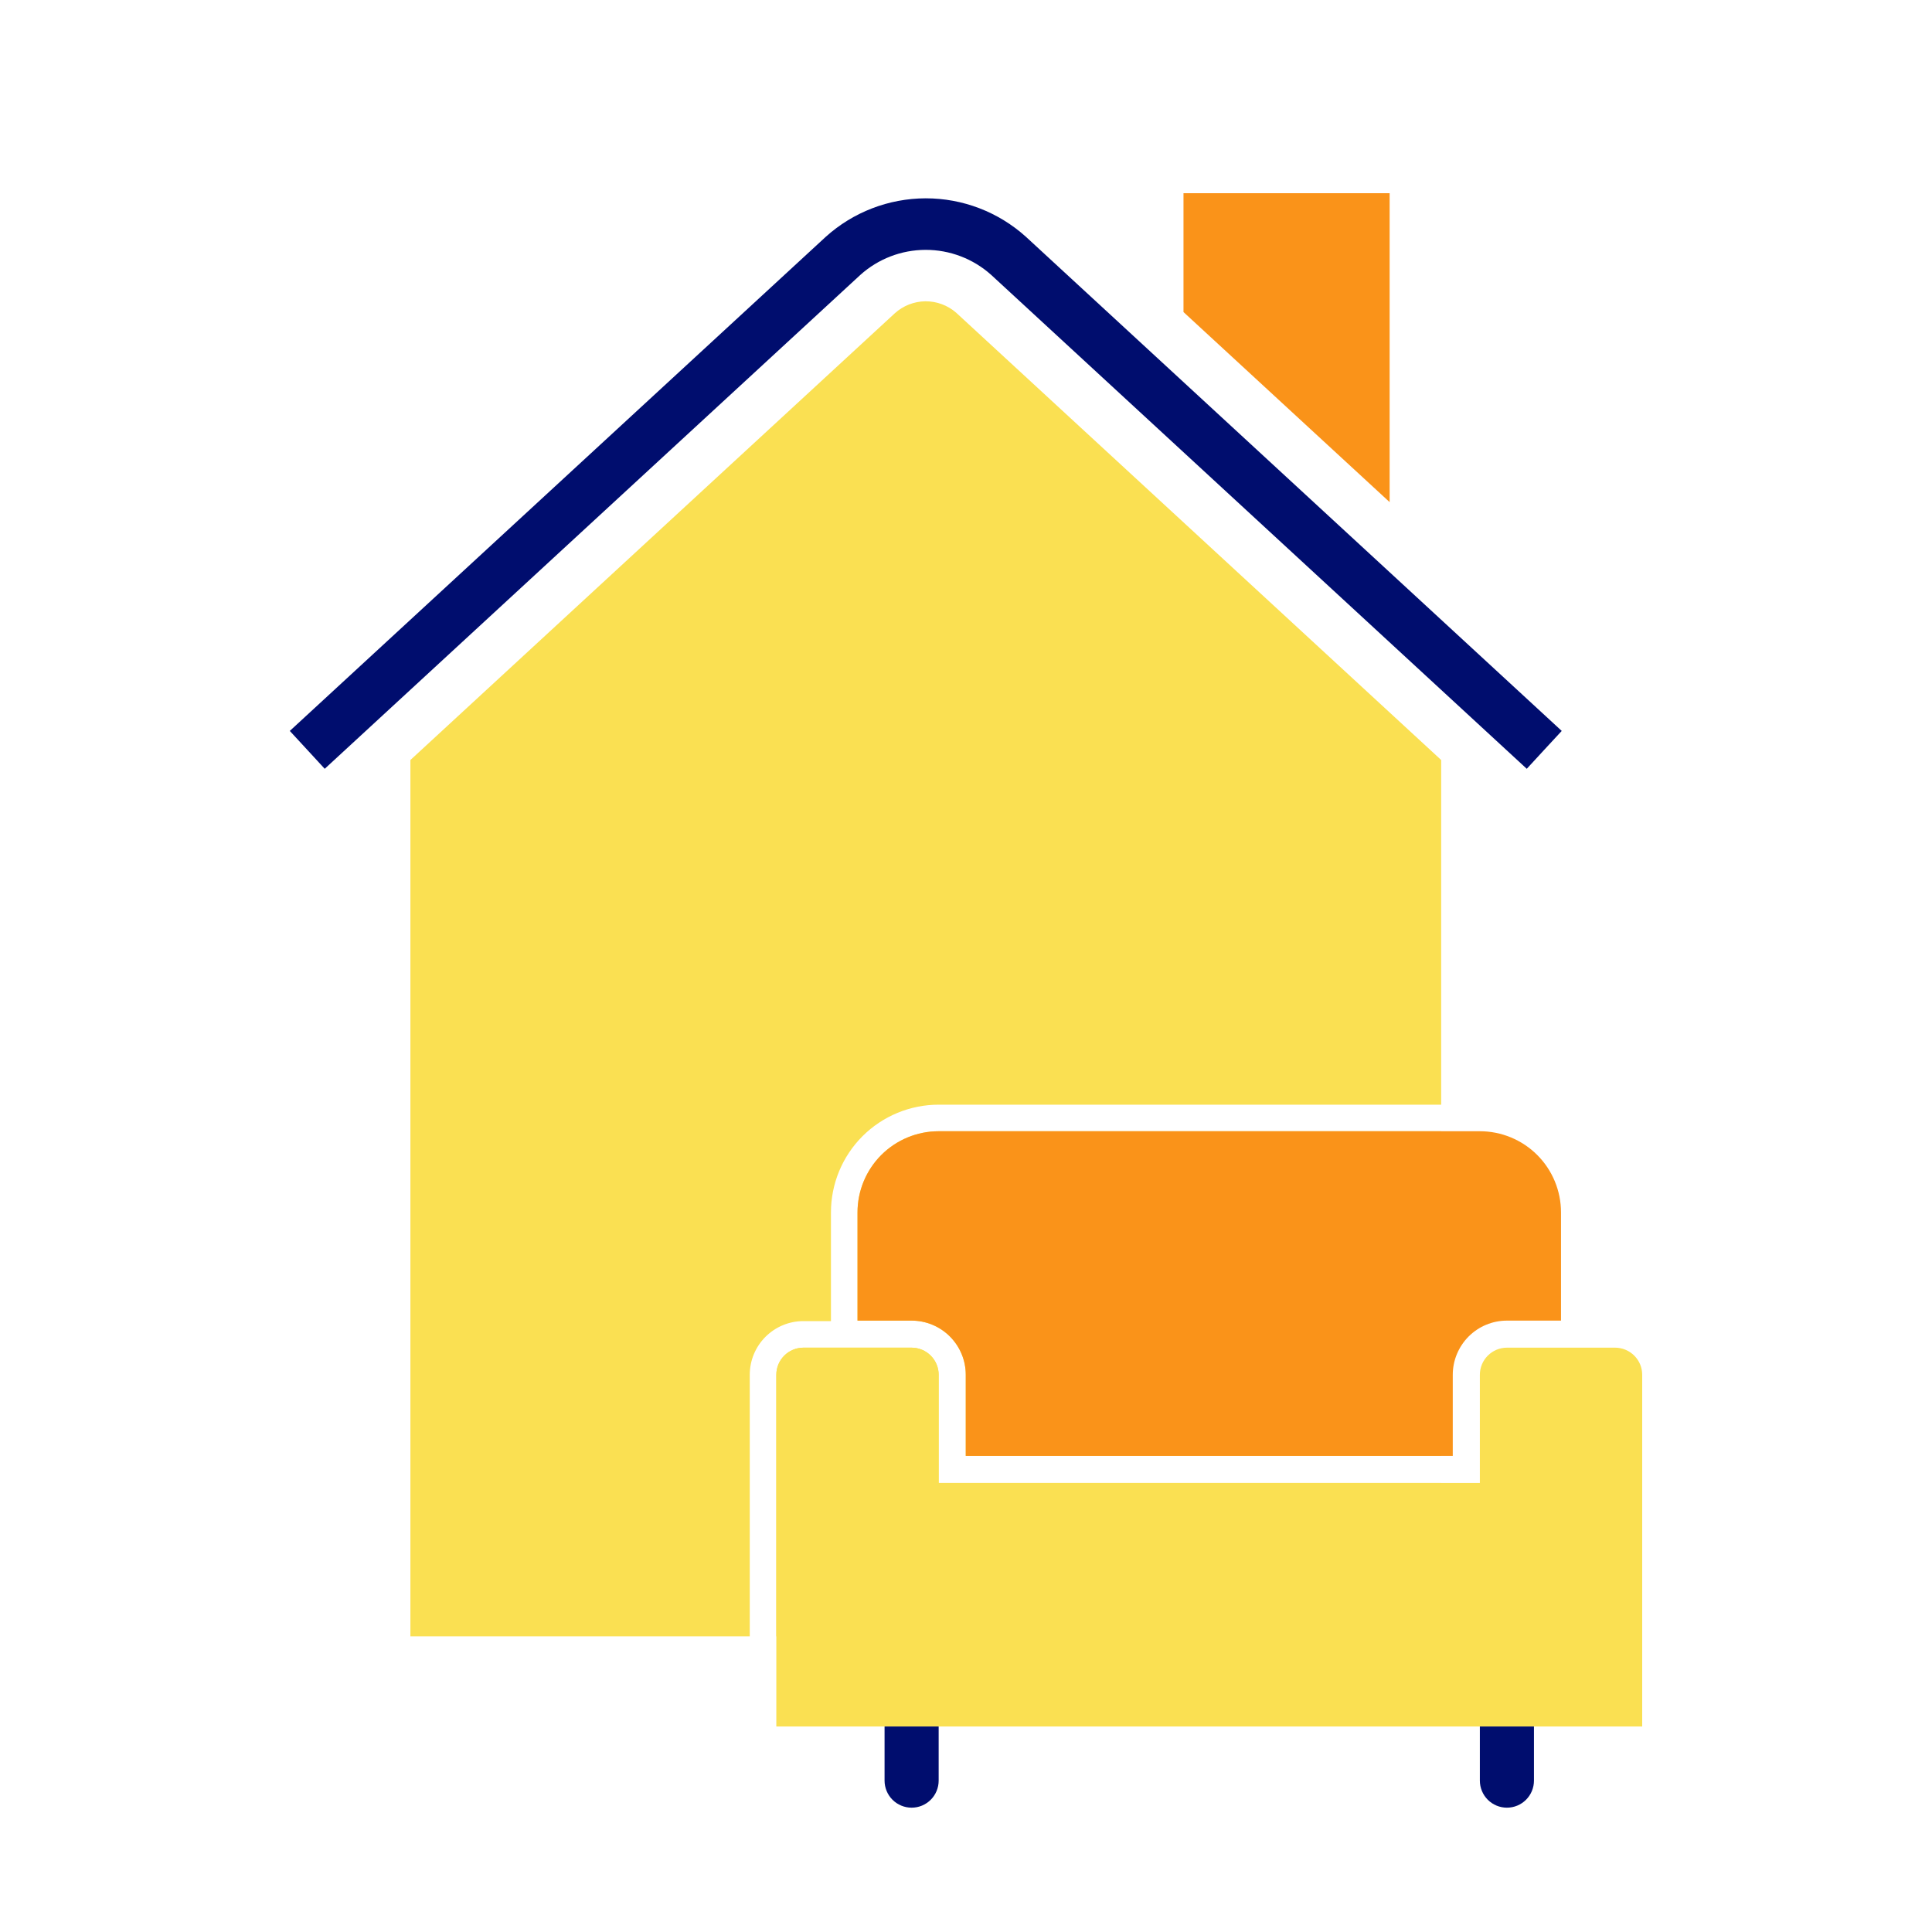 <svg viewBox="0 0 40 40" fill="none" xmlns="http://www.w3.org/2000/svg" focusable="false" aria-hidden="true"><rect width="40" height="40"/><path d="M28.771 4H24.503V6.461L28.771 10.396V4Z" fill="#FA9319"/><path fill-rule="evenodd" clip-rule="evenodd" d="M8.497 15.735L18.525 6.487C18.698 6.33 18.923 6.241 19.158 6.238C19.392 6.236 19.619 6.32 19.795 6.473L29.838 15.735V22.871H19.434C18.843 22.871 18.276 23.106 17.857 23.524C17.439 23.942 17.204 24.51 17.204 25.101V27.342V27.352H16.633C16.339 27.352 16.057 27.469 15.848 27.678C15.64 27.886 15.523 28.168 15.523 28.463V33.878H8.497V15.735ZM29.838 33.878H16.073V33.328V28.463C16.073 28.314 16.132 28.172 16.237 28.067C16.342 27.962 16.485 27.902 16.633 27.902H18.874C19.023 27.902 19.165 27.962 19.27 28.067C19.375 28.172 19.434 28.314 19.434 28.463V30.154V30.703H19.985H29.288H29.838V31.253V33.328V33.878ZM29.838 23.421V30.143H29.529H20.545H19.995V29.593V28.463C19.995 28.166 19.877 27.881 19.666 27.67C19.456 27.46 19.171 27.342 18.874 27.342H18.304H17.754V26.792V25.101C17.754 24.656 17.931 24.228 18.246 23.913C18.561 23.598 18.989 23.421 19.434 23.421H29.838Z" fill="#FAE052"/><path d="M32.334 15.133L21.238 4.9C20.669 4.388 19.93 4.105 19.164 4.106C18.399 4.108 17.661 4.392 17.093 4.906L6 15.133L6.362 15.525L6.723 15.917L17.81 5.694C18.181 5.359 18.663 5.174 19.163 5.173C19.663 5.172 20.146 5.356 20.519 5.689L31.61 15.917L31.971 15.525L32.333 15.134L32.334 15.133Z" fill="#000D6E"/><path d="M19.995 28.463V30.143H30.078V28.463C30.078 28.166 30.197 27.881 30.407 27.67C30.617 27.46 30.902 27.342 31.199 27.342H32.319V25.101C32.319 24.656 32.142 24.228 31.827 23.913C31.512 23.598 31.084 23.421 30.639 23.421H19.434C18.989 23.421 18.561 23.598 18.246 23.913C17.931 24.228 17.754 24.656 17.754 25.101V27.342H18.874C19.171 27.342 19.456 27.46 19.666 27.67C19.877 27.881 19.995 28.166 19.995 28.463Z" fill="#FA9319"/><path d="M34 35.745V28.463C34 28.314 33.941 28.172 33.836 28.067C33.731 27.962 33.588 27.902 33.44 27.902H31.199C31.05 27.902 30.908 27.962 30.803 28.067C30.698 28.172 30.639 28.314 30.639 28.463V30.703H19.434V28.463C19.434 28.314 19.375 28.172 19.27 28.067C19.165 27.962 19.023 27.902 18.874 27.902H16.633C16.485 27.902 16.342 27.962 16.237 28.067C16.132 28.172 16.073 28.314 16.073 28.463V35.745H34Z" fill="#FAE052"/><path d="M18.314 35.745V36.866C18.314 37.014 18.373 37.157 18.478 37.262C18.583 37.367 18.726 37.426 18.874 37.426C19.023 37.426 19.165 37.367 19.27 37.262C19.375 37.157 19.434 37.014 19.434 36.866V35.745H18.314ZM30.639 35.745V36.866C30.639 37.014 30.698 37.157 30.803 37.262C30.908 37.367 31.05 37.426 31.199 37.426C31.348 37.426 31.49 37.367 31.595 37.262C31.7 37.157 31.759 37.014 31.759 36.866V35.745H30.639Z" fill="#000D6E"/></svg>